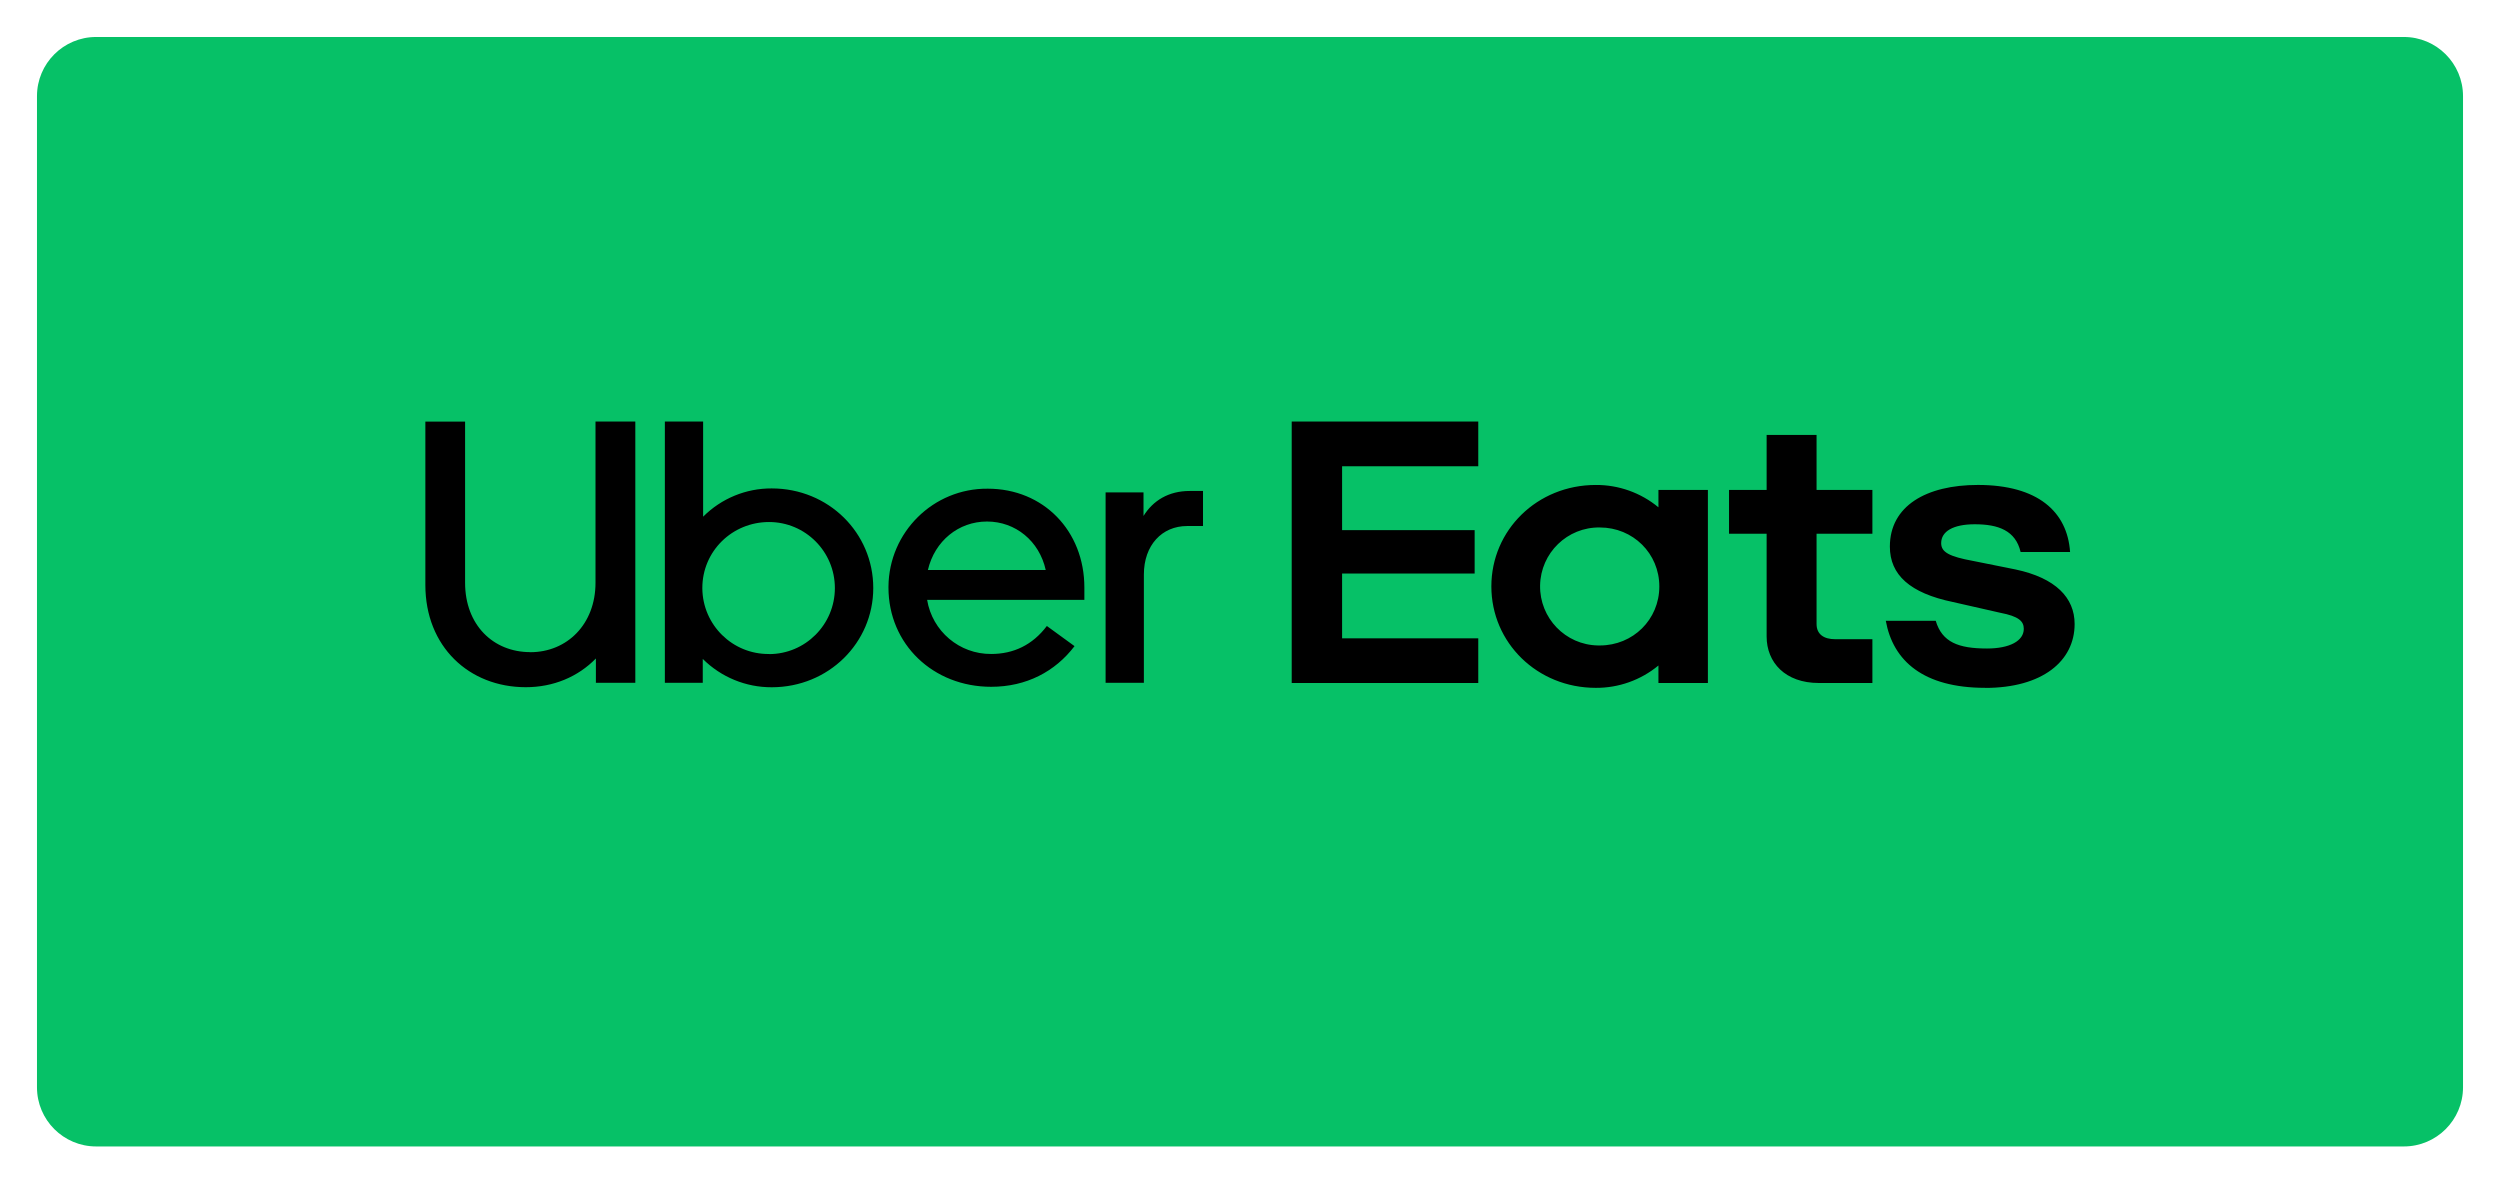 <svg width="338" height="160" viewBox="0 0 338 160" fill="none" xmlns="http://www.w3.org/2000/svg">
<g filter="url(#filter0_d_327_4457)">
<path d="M5 8C5 3.582 8.582 0 13 0H325C329.418 0 333 3.582 333 8V142C333 146.418 329.418 150 325 150H13C8.582 150 5 146.418 5 142V8Z" fill="#06C167"/>
</g>
<path d="M81.386 92.532C74.508 92.532 70.442 88.694 70.442 79.384V63.88H76.028V79.878C76.028 85.692 78.08 87.668 81.386 87.668C84.692 87.668 86.858 85.692 86.858 79.878V63.88H92.254V79.384C92.254 88.694 88.264 92.532 81.386 92.532ZM99.019 92V63.88H108.292C114.068 63.88 118.476 65.59 118.476 70.834C118.476 73.418 117.07 76.04 114.676 76.914V77.066C117.678 77.788 119.92 79.954 119.92 83.716C119.92 89.378 115.208 92 109.052 92H99.019ZM104.644 75.318H107.912C111.484 75.318 113.004 73.912 113.004 71.632C113.004 69.162 111.37 68.212 107.988 68.212H104.644V75.318ZM104.644 87.668H108.558C112.358 87.668 114.448 86.3 114.448 83.412C114.448 80.676 112.434 79.498 108.558 79.498H104.644V87.668ZM124.885 92V63.88H142.137V68.554H130.509V75.052H140.351V79.802H130.509V87.288H142.555V92H124.885ZM148.264 92V63.88H158.03C163.92 63.88 168.594 65.932 168.594 72.392C168.594 78.662 163.92 81.398 158.03 81.398H153.888V92H148.264ZM153.888 76.952H157.498C161.146 76.952 163.122 75.394 163.122 72.392C163.122 69.39 161.146 68.364 157.498 68.364H153.888V76.952ZM163.54 92L157.004 79.954L160.918 76.42L169.81 92H163.54ZM182.775 92V63.88H200.027V68.554H188.399V75.052H198.241V79.802H188.399V87.288H200.445V92H182.775ZM202.544 92L211.55 63.88H218.162L227.168 92H221.278L217.25 77.37C216.414 74.444 215.616 71.176 214.818 68.174H214.666C213.906 71.214 213.108 74.444 212.272 77.37L208.244 92H202.544ZM208.13 84.78V80.448H221.506V84.78H208.13ZM232.967 92V68.554H225.025V63.88H246.533V68.554H238.591V92H232.967ZM258.007 92.532C254.207 92.532 250.483 91.088 247.747 88.466L250.977 84.59C252.953 86.452 255.651 87.668 258.121 87.668C261.047 87.668 262.567 86.414 262.567 84.476C262.567 82.386 260.857 81.702 258.349 80.638L254.587 79.042C251.775 77.902 248.887 75.584 248.887 71.518C248.887 66.92 252.953 63.386 258.615 63.386C261.883 63.386 265.151 64.678 267.431 66.996L264.619 70.53C262.795 69.048 260.933 68.212 258.615 68.212C256.145 68.212 254.587 69.314 254.587 71.138C254.587 73.152 256.601 73.912 258.995 74.862L262.681 76.382C266.063 77.788 268.305 79.992 268.305 84.02C268.305 88.618 264.467 92.532 258.007 92.532Z" fill="#06C167"/>
<g clip-path="url(#clip0_327_4457)">
<path d="M316.085 22.034H21.867V127.873H316.085V22.034Z" fill="#06C167"/>
<path d="M224.341 79.289C224.341 74.828 220.783 71.315 216.303 71.315C211.91 71.242 208.292 74.756 208.22 79.159C208.148 83.563 211.651 87.193 216.042 87.266C216.129 87.268 216.216 87.268 216.303 87.266C220.783 87.266 224.341 83.761 224.341 79.289ZM230.907 66.24V92.341H224.22V89.976C221.835 91.948 218.838 93.016 215.748 92.997C207.83 92.997 201.632 86.894 201.632 79.281C201.632 71.667 207.83 65.567 215.748 65.567C218.838 65.547 221.835 66.616 224.22 68.587V66.24H230.907ZM253.148 86.42H248.115C246.582 86.42 245.599 85.755 245.599 84.366V72.16H253.148V66.24H245.599V58.805H238.848V66.24H233.765V72.16H238.848V86.057C238.848 89.562 241.365 92.341 245.906 92.341H253.148V86.42ZM268.399 93.005C276.132 93.005 280.489 89.379 280.489 84.366C280.489 80.802 277.911 78.142 272.51 76.993L266.804 75.846C263.489 75.242 262.447 74.639 262.447 73.43C262.447 71.859 264.042 70.881 266.988 70.881C270.18 70.881 272.51 71.731 273.186 74.629H279.875C279.506 69.188 275.518 65.564 267.418 65.564C260.428 65.564 255.51 68.404 255.51 73.902C255.51 77.709 258.212 80.186 264.042 81.394L270.424 82.845C272.94 83.327 273.616 83.992 273.616 85.02C273.616 86.652 271.709 87.678 268.644 87.678C264.779 87.678 262.57 86.828 261.71 83.931H254.959C255.94 89.369 260.053 92.995 268.399 92.995M174.639 56.995H199.862V63.039H181.451V71.676H199.372V77.539H181.451V86.299H199.862V92.341H174.639V56.995Z" fill="black"/>
<path d="M162.646 71.119V66.378H160.854C157.983 66.378 155.884 67.689 154.603 69.758V66.571H149.477V92.313H154.652V77.677C154.652 73.692 157.111 71.119 160.494 71.119H162.646ZM125.449 77.067C126.372 73.133 129.6 70.51 133.443 70.51C137.285 70.51 140.513 73.133 141.384 77.067H125.449ZM133.544 66.07C126.192 66.008 120.183 71.937 120.121 79.31C120.121 79.353 120.121 79.395 120.121 79.438C120.121 87.104 126.167 92.855 134.006 92.855C138.772 92.855 142.665 90.788 145.277 87.357L141.536 84.634C139.592 87.206 137.029 88.417 134.006 88.417C129.719 88.447 126.046 85.345 125.347 81.103H146.607V79.438C146.607 71.771 141.074 66.07 133.544 66.07ZM103.973 88.421C99.042 88.47 95.004 84.502 94.956 79.557C94.956 79.538 94.956 79.519 94.956 79.499C94.956 74.505 99.004 70.578 103.973 70.578C108.889 70.578 112.875 74.575 112.875 79.506C112.875 84.436 108.889 88.434 103.973 88.434M89.889 92.313H95.013V89.084C97.489 91.55 100.842 92.931 104.333 92.918C112.02 92.918 118.065 86.915 118.065 79.501C118.065 72.037 112.02 66.034 104.333 66.034C100.857 66.017 97.521 67.393 95.062 69.857V56.995H89.889V92.313ZM71.7 88.177C76.672 88.177 80.512 84.394 80.512 78.794V56.995H85.894V92.313H80.565V89.025C78.157 91.497 74.827 92.91 71.086 92.91C63.401 92.91 57.509 87.412 57.509 79.089V56.997H62.88V78.786C62.88 84.487 66.672 88.168 71.692 88.168" fill="black"/>
</g>
<defs>
<filter id="filter0_d_327_4457" x="0" y="0" width="338" height="160" filterUnits="userSpaceOnUse" color-interpolation-filters="sRGB">
<feFlood flood-opacity="0" result="BackgroundImageFix"/>
<feColorMatrix in="SourceAlpha" type="matrix" values="0 0 0 0 0 0 0 0 0 0 0 0 0 0 0 0 0 0 127 0" result="hardAlpha"/>
<feOffset dy="5"/>
<feGaussianBlur stdDeviation="2.5"/>
<feComposite in2="hardAlpha" operator="out"/>
<feColorMatrix type="matrix" values="0 0 0 0 0 0 0 0 0 0 0 0 0 0 0 0 0 0 0.2 0"/>
<feBlend mode="normal" in2="BackgroundImageFix" result="effect1_dropShadow_327_4457"/>
<feBlend mode="normal" in="SourceGraphic" in2="effect1_dropShadow_327_4457" result="shape"/>
</filter>
<clipPath id="clip0_327_4457">
<rect width="294" height="106" fill="white" transform="translate(22 22)"/>
</clipPath>
</defs>
</svg>
